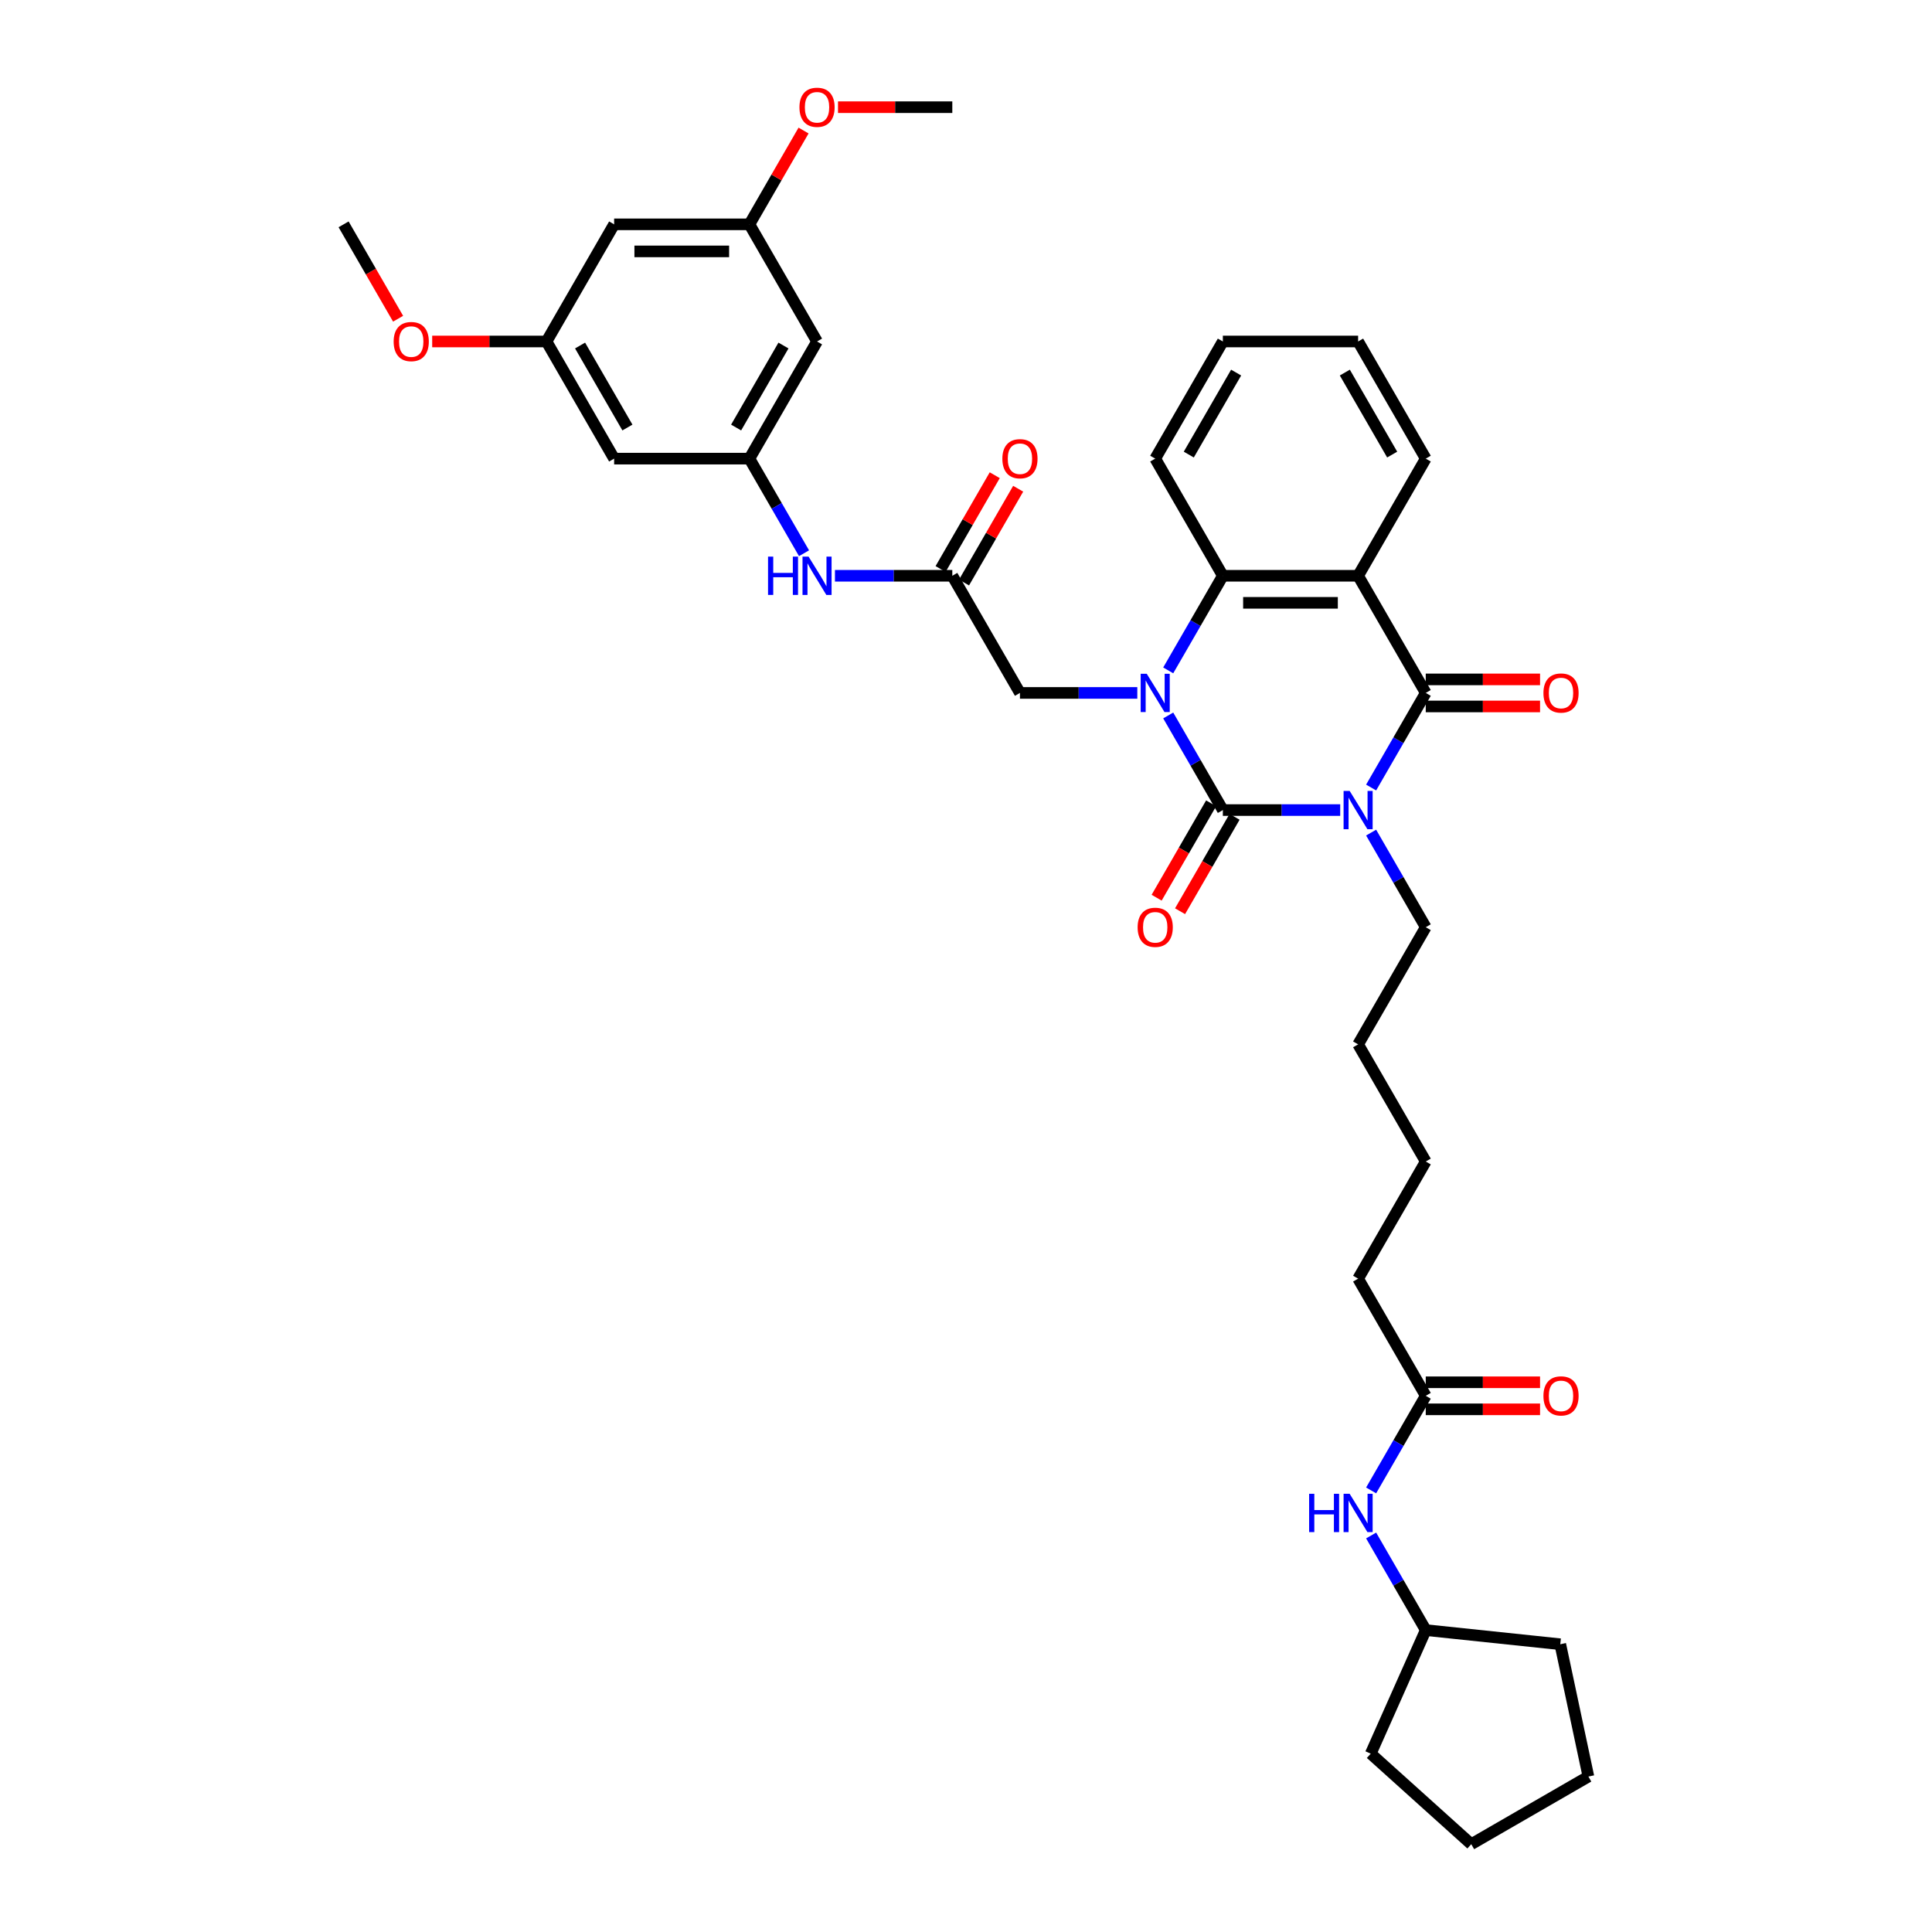 <?xml version='1.0' encoding='iso-8859-1'?>
<svg version='1.1' baseProfile='full'
              xmlns='http://www.w3.org/2000/svg'
                      xmlns:rdkit='http://www.rdkit.org/xml'
                      xmlns:xlink='http://www.w3.org/1999/xlink'
                  xml:space='preserve'
width='1000px' height='1000px' viewBox='0 0 1000 1000'>
<!-- END OF HEADER -->
<rect style='opacity:1.0;fill:#FFFFFF;stroke:none' width='1000' height='1000' x='0' y='0'> </rect>
<path class='bond-0' d='M 693.689,419.29 L 663.316,419.29' style='fill:none;fill-rule:evenodd;stroke:#0000FF;stroke-width:6px;stroke-linecap:butt;stroke-linejoin:miter;stroke-opacity:1' />
<path class='bond-0' d='M 663.316,419.29 L 632.944,419.29' style='fill:none;fill-rule:evenodd;stroke:#000000;stroke-width:6px;stroke-linecap:butt;stroke-linejoin:miter;stroke-opacity:1' />
<path class='bond-2' d='M 709.693,407.625 L 723.83,383.14' style='fill:none;fill-rule:evenodd;stroke:#0000FF;stroke-width:6px;stroke-linecap:butt;stroke-linejoin:miter;stroke-opacity:1' />
<path class='bond-2' d='M 723.83,383.14 L 737.966,358.655' style='fill:none;fill-rule:evenodd;stroke:#000000;stroke-width:6px;stroke-linecap:butt;stroke-linejoin:miter;stroke-opacity:1' />
<path class='bond-20' d='M 709.693,430.955 L 723.83,455.44' style='fill:none;fill-rule:evenodd;stroke:#0000FF;stroke-width:6px;stroke-linecap:butt;stroke-linejoin:miter;stroke-opacity:1' />
<path class='bond-20' d='M 723.83,455.44 L 737.966,479.925' style='fill:none;fill-rule:evenodd;stroke:#000000;stroke-width:6px;stroke-linecap:butt;stroke-linejoin:miter;stroke-opacity:1' />
<path class='bond-1' d='M 632.944,419.29 L 618.807,394.805' style='fill:none;fill-rule:evenodd;stroke:#000000;stroke-width:6px;stroke-linecap:butt;stroke-linejoin:miter;stroke-opacity:1' />
<path class='bond-1' d='M 618.807,394.805 L 604.671,370.32' style='fill:none;fill-rule:evenodd;stroke:#0000FF;stroke-width:6px;stroke-linecap:butt;stroke-linejoin:miter;stroke-opacity:1' />
<path class='bond-8' d='M 626.88,415.789 L 612.776,440.218' style='fill:none;fill-rule:evenodd;stroke:#000000;stroke-width:6px;stroke-linecap:butt;stroke-linejoin:miter;stroke-opacity:1' />
<path class='bond-8' d='M 612.776,440.218 L 598.672,464.648' style='fill:none;fill-rule:evenodd;stroke:#FF0000;stroke-width:6px;stroke-linecap:butt;stroke-linejoin:miter;stroke-opacity:1' />
<path class='bond-8' d='M 639.007,422.791 L 624.903,447.22' style='fill:none;fill-rule:evenodd;stroke:#000000;stroke-width:6px;stroke-linecap:butt;stroke-linejoin:miter;stroke-opacity:1' />
<path class='bond-8' d='M 624.903,447.22 L 610.799,471.649' style='fill:none;fill-rule:evenodd;stroke:#FF0000;stroke-width:6px;stroke-linecap:butt;stroke-linejoin:miter;stroke-opacity:1' />
<path class='bond-5' d='M 588.666,358.655 L 558.293,358.655' style='fill:none;fill-rule:evenodd;stroke:#0000FF;stroke-width:6px;stroke-linecap:butt;stroke-linejoin:miter;stroke-opacity:1' />
<path class='bond-5' d='M 558.293,358.655 L 527.921,358.655' style='fill:none;fill-rule:evenodd;stroke:#000000;stroke-width:6px;stroke-linecap:butt;stroke-linejoin:miter;stroke-opacity:1' />
<path class='bond-37' d='M 604.671,346.991 L 618.807,322.505' style='fill:none;fill-rule:evenodd;stroke:#0000FF;stroke-width:6px;stroke-linecap:butt;stroke-linejoin:miter;stroke-opacity:1' />
<path class='bond-37' d='M 618.807,322.505 L 632.944,298.02' style='fill:none;fill-rule:evenodd;stroke:#000000;stroke-width:6px;stroke-linecap:butt;stroke-linejoin:miter;stroke-opacity:1' />
<path class='bond-3' d='M 737.966,358.655 L 702.959,298.02' style='fill:none;fill-rule:evenodd;stroke:#000000;stroke-width:6px;stroke-linecap:butt;stroke-linejoin:miter;stroke-opacity:1' />
<path class='bond-10' d='M 737.966,365.657 L 767.548,365.657' style='fill:none;fill-rule:evenodd;stroke:#000000;stroke-width:6px;stroke-linecap:butt;stroke-linejoin:miter;stroke-opacity:1' />
<path class='bond-10' d='M 767.548,365.657 L 797.129,365.657' style='fill:none;fill-rule:evenodd;stroke:#FF0000;stroke-width:6px;stroke-linecap:butt;stroke-linejoin:miter;stroke-opacity:1' />
<path class='bond-10' d='M 737.966,351.654 L 767.548,351.654' style='fill:none;fill-rule:evenodd;stroke:#000000;stroke-width:6px;stroke-linecap:butt;stroke-linejoin:miter;stroke-opacity:1' />
<path class='bond-10' d='M 767.548,351.654 L 797.129,351.654' style='fill:none;fill-rule:evenodd;stroke:#FF0000;stroke-width:6px;stroke-linecap:butt;stroke-linejoin:miter;stroke-opacity:1' />
<path class='bond-4' d='M 702.959,298.02 L 632.944,298.02' style='fill:none;fill-rule:evenodd;stroke:#000000;stroke-width:6px;stroke-linecap:butt;stroke-linejoin:miter;stroke-opacity:1' />
<path class='bond-4' d='M 692.456,312.023 L 643.446,312.023' style='fill:none;fill-rule:evenodd;stroke:#000000;stroke-width:6px;stroke-linecap:butt;stroke-linejoin:miter;stroke-opacity:1' />
<path class='bond-21' d='M 702.959,298.02 L 737.966,237.385' style='fill:none;fill-rule:evenodd;stroke:#000000;stroke-width:6px;stroke-linecap:butt;stroke-linejoin:miter;stroke-opacity:1' />
<path class='bond-22' d='M 632.944,298.02 L 597.936,237.385' style='fill:none;fill-rule:evenodd;stroke:#000000;stroke-width:6px;stroke-linecap:butt;stroke-linejoin:miter;stroke-opacity:1' />
<path class='bond-6' d='M 527.921,358.655 L 492.913,298.02' style='fill:none;fill-rule:evenodd;stroke:#000000;stroke-width:6px;stroke-linecap:butt;stroke-linejoin:miter;stroke-opacity:1' />
<path class='bond-9' d='M 492.913,298.02 L 462.541,298.02' style='fill:none;fill-rule:evenodd;stroke:#000000;stroke-width:6px;stroke-linecap:butt;stroke-linejoin:miter;stroke-opacity:1' />
<path class='bond-9' d='M 462.541,298.02 L 432.168,298.02' style='fill:none;fill-rule:evenodd;stroke:#0000FF;stroke-width:6px;stroke-linecap:butt;stroke-linejoin:miter;stroke-opacity:1' />
<path class='bond-18' d='M 498.977,301.521 L 512.992,277.246' style='fill:none;fill-rule:evenodd;stroke:#000000;stroke-width:6px;stroke-linecap:butt;stroke-linejoin:miter;stroke-opacity:1' />
<path class='bond-18' d='M 512.992,277.246 L 527.007,252.971' style='fill:none;fill-rule:evenodd;stroke:#FF0000;stroke-width:6px;stroke-linecap:butt;stroke-linejoin:miter;stroke-opacity:1' />
<path class='bond-18' d='M 486.85,294.519 L 500.865,270.244' style='fill:none;fill-rule:evenodd;stroke:#000000;stroke-width:6px;stroke-linecap:butt;stroke-linejoin:miter;stroke-opacity:1' />
<path class='bond-18' d='M 500.865,270.244 L 514.88,245.969' style='fill:none;fill-rule:evenodd;stroke:#FF0000;stroke-width:6px;stroke-linecap:butt;stroke-linejoin:miter;stroke-opacity:1' />
<path class='bond-7' d='M 387.891,237.385 L 402.027,261.871' style='fill:none;fill-rule:evenodd;stroke:#000000;stroke-width:6px;stroke-linecap:butt;stroke-linejoin:miter;stroke-opacity:1' />
<path class='bond-7' d='M 402.027,261.871 L 416.164,286.356' style='fill:none;fill-rule:evenodd;stroke:#0000FF;stroke-width:6px;stroke-linecap:butt;stroke-linejoin:miter;stroke-opacity:1' />
<path class='bond-13' d='M 387.891,237.385 L 422.898,176.75' style='fill:none;fill-rule:evenodd;stroke:#000000;stroke-width:6px;stroke-linecap:butt;stroke-linejoin:miter;stroke-opacity:1' />
<path class='bond-13' d='M 381.015,221.289 L 405.52,178.844' style='fill:none;fill-rule:evenodd;stroke:#000000;stroke-width:6px;stroke-linecap:butt;stroke-linejoin:miter;stroke-opacity:1' />
<path class='bond-14' d='M 387.891,237.385 L 317.875,237.385' style='fill:none;fill-rule:evenodd;stroke:#000000;stroke-width:6px;stroke-linecap:butt;stroke-linejoin:miter;stroke-opacity:1' />
<path class='bond-11' d='M 737.966,722.464 L 702.959,661.83' style='fill:none;fill-rule:evenodd;stroke:#000000;stroke-width:6px;stroke-linecap:butt;stroke-linejoin:miter;stroke-opacity:1' />
<path class='bond-12' d='M 737.966,722.464 L 723.83,746.95' style='fill:none;fill-rule:evenodd;stroke:#000000;stroke-width:6px;stroke-linecap:butt;stroke-linejoin:miter;stroke-opacity:1' />
<path class='bond-12' d='M 723.83,746.95 L 709.693,771.435' style='fill:none;fill-rule:evenodd;stroke:#0000FF;stroke-width:6px;stroke-linecap:butt;stroke-linejoin:miter;stroke-opacity:1' />
<path class='bond-19' d='M 737.966,729.466 L 767.548,729.466' style='fill:none;fill-rule:evenodd;stroke:#000000;stroke-width:6px;stroke-linecap:butt;stroke-linejoin:miter;stroke-opacity:1' />
<path class='bond-19' d='M 767.548,729.466 L 797.129,729.466' style='fill:none;fill-rule:evenodd;stroke:#FF0000;stroke-width:6px;stroke-linecap:butt;stroke-linejoin:miter;stroke-opacity:1' />
<path class='bond-19' d='M 737.966,715.463 L 767.548,715.463' style='fill:none;fill-rule:evenodd;stroke:#000000;stroke-width:6px;stroke-linecap:butt;stroke-linejoin:miter;stroke-opacity:1' />
<path class='bond-19' d='M 767.548,715.463 L 797.129,715.463' style='fill:none;fill-rule:evenodd;stroke:#FF0000;stroke-width:6px;stroke-linecap:butt;stroke-linejoin:miter;stroke-opacity:1' />
<path class='bond-23' d='M 709.693,794.764 L 723.83,819.249' style='fill:none;fill-rule:evenodd;stroke:#0000FF;stroke-width:6px;stroke-linecap:butt;stroke-linejoin:miter;stroke-opacity:1' />
<path class='bond-23' d='M 723.83,819.249 L 737.966,843.734' style='fill:none;fill-rule:evenodd;stroke:#000000;stroke-width:6px;stroke-linecap:butt;stroke-linejoin:miter;stroke-opacity:1' />
<path class='bond-16' d='M 422.898,176.75 L 387.891,116.116' style='fill:none;fill-rule:evenodd;stroke:#000000;stroke-width:6px;stroke-linecap:butt;stroke-linejoin:miter;stroke-opacity:1' />
<path class='bond-15' d='M 317.875,237.385 L 282.868,176.75' style='fill:none;fill-rule:evenodd;stroke:#000000;stroke-width:6px;stroke-linecap:butt;stroke-linejoin:miter;stroke-opacity:1' />
<path class='bond-15' d='M 324.751,221.289 L 300.246,178.844' style='fill:none;fill-rule:evenodd;stroke:#000000;stroke-width:6px;stroke-linecap:butt;stroke-linejoin:miter;stroke-opacity:1' />
<path class='bond-17' d='M 282.868,176.75 L 317.875,116.116' style='fill:none;fill-rule:evenodd;stroke:#000000;stroke-width:6px;stroke-linecap:butt;stroke-linejoin:miter;stroke-opacity:1' />
<path class='bond-25' d='M 282.868,176.75 L 253.287,176.75' style='fill:none;fill-rule:evenodd;stroke:#000000;stroke-width:6px;stroke-linecap:butt;stroke-linejoin:miter;stroke-opacity:1' />
<path class='bond-25' d='M 253.287,176.75 L 223.705,176.75' style='fill:none;fill-rule:evenodd;stroke:#FF0000;stroke-width:6px;stroke-linecap:butt;stroke-linejoin:miter;stroke-opacity:1' />
<path class='bond-24' d='M 387.891,116.116 L 401.906,91.841' style='fill:none;fill-rule:evenodd;stroke:#000000;stroke-width:6px;stroke-linecap:butt;stroke-linejoin:miter;stroke-opacity:1' />
<path class='bond-24' d='M 401.906,91.841 L 415.921,67.565' style='fill:none;fill-rule:evenodd;stroke:#FF0000;stroke-width:6px;stroke-linecap:butt;stroke-linejoin:miter;stroke-opacity:1' />
<path class='bond-40' d='M 387.891,116.116 L 317.875,116.116' style='fill:none;fill-rule:evenodd;stroke:#000000;stroke-width:6px;stroke-linecap:butt;stroke-linejoin:miter;stroke-opacity:1' />
<path class='bond-40' d='M 377.388,130.119 L 328.378,130.119' style='fill:none;fill-rule:evenodd;stroke:#000000;stroke-width:6px;stroke-linecap:butt;stroke-linejoin:miter;stroke-opacity:1' />
<path class='bond-29' d='M 737.966,479.925 L 702.959,540.56' style='fill:none;fill-rule:evenodd;stroke:#000000;stroke-width:6px;stroke-linecap:butt;stroke-linejoin:miter;stroke-opacity:1' />
<path class='bond-33' d='M 737.966,237.385 L 702.959,176.75' style='fill:none;fill-rule:evenodd;stroke:#000000;stroke-width:6px;stroke-linecap:butt;stroke-linejoin:miter;stroke-opacity:1' />
<path class='bond-33' d='M 720.588,235.292 L 696.083,192.847' style='fill:none;fill-rule:evenodd;stroke:#000000;stroke-width:6px;stroke-linecap:butt;stroke-linejoin:miter;stroke-opacity:1' />
<path class='bond-38' d='M 597.936,237.385 L 632.944,176.75' style='fill:none;fill-rule:evenodd;stroke:#000000;stroke-width:6px;stroke-linecap:butt;stroke-linejoin:miter;stroke-opacity:1' />
<path class='bond-38' d='M 615.314,235.292 L 639.819,192.847' style='fill:none;fill-rule:evenodd;stroke:#000000;stroke-width:6px;stroke-linecap:butt;stroke-linejoin:miter;stroke-opacity:1' />
<path class='bond-30' d='M 737.966,843.734 L 807.598,851.053' style='fill:none;fill-rule:evenodd;stroke:#000000;stroke-width:6px;stroke-linecap:butt;stroke-linejoin:miter;stroke-opacity:1' />
<path class='bond-31' d='M 737.966,843.734 L 709.489,907.696' style='fill:none;fill-rule:evenodd;stroke:#000000;stroke-width:6px;stroke-linecap:butt;stroke-linejoin:miter;stroke-opacity:1' />
<path class='bond-27' d='M 433.751,55.481 L 463.332,55.481' style='fill:none;fill-rule:evenodd;stroke:#FF0000;stroke-width:6px;stroke-linecap:butt;stroke-linejoin:miter;stroke-opacity:1' />
<path class='bond-27' d='M 463.332,55.481 L 492.913,55.481' style='fill:none;fill-rule:evenodd;stroke:#000000;stroke-width:6px;stroke-linecap:butt;stroke-linejoin:miter;stroke-opacity:1' />
<path class='bond-28' d='M 206.054,164.974 L 191.949,140.545' style='fill:none;fill-rule:evenodd;stroke:#FF0000;stroke-width:6px;stroke-linecap:butt;stroke-linejoin:miter;stroke-opacity:1' />
<path class='bond-28' d='M 191.949,140.545 L 177.845,116.116' style='fill:none;fill-rule:evenodd;stroke:#000000;stroke-width:6px;stroke-linecap:butt;stroke-linejoin:miter;stroke-opacity:1' />
<path class='bond-26' d='M 702.959,661.83 L 737.966,601.195' style='fill:none;fill-rule:evenodd;stroke:#000000;stroke-width:6px;stroke-linecap:butt;stroke-linejoin:miter;stroke-opacity:1' />
<path class='bond-32' d='M 702.959,540.56 L 737.966,601.195' style='fill:none;fill-rule:evenodd;stroke:#000000;stroke-width:6px;stroke-linecap:butt;stroke-linejoin:miter;stroke-opacity:1' />
<path class='bond-36' d='M 807.598,851.053 L 822.155,919.538' style='fill:none;fill-rule:evenodd;stroke:#000000;stroke-width:6px;stroke-linecap:butt;stroke-linejoin:miter;stroke-opacity:1' />
<path class='bond-35' d='M 709.489,907.696 L 761.52,954.545' style='fill:none;fill-rule:evenodd;stroke:#000000;stroke-width:6px;stroke-linecap:butt;stroke-linejoin:miter;stroke-opacity:1' />
<path class='bond-34' d='M 702.959,176.75 L 632.944,176.75' style='fill:none;fill-rule:evenodd;stroke:#000000;stroke-width:6px;stroke-linecap:butt;stroke-linejoin:miter;stroke-opacity:1' />
<path class='bond-39' d='M 761.52,954.545 L 822.155,919.538' style='fill:none;fill-rule:evenodd;stroke:#000000;stroke-width:6px;stroke-linecap:butt;stroke-linejoin:miter;stroke-opacity:1' />
<path  class='atom-0' d='M 698.576 409.376
L 705.073 419.878
Q 705.717 420.914, 706.754 422.791
Q 707.79 424.667, 707.846 424.779
L 707.846 409.376
L 710.478 409.376
L 710.478 429.204
L 707.762 429.204
L 700.788 417.722
Q 699.976 416.377, 699.108 414.837
Q 698.268 413.297, 698.016 412.821
L 698.016 429.204
L 695.439 429.204
L 695.439 409.376
L 698.576 409.376
' fill='#0000FF'/>
<path  class='atom-2' d='M 593.553 348.741
L 600.05 359.243
Q 600.695 360.279, 601.731 362.156
Q 602.767 364.032, 602.823 364.144
L 602.823 348.741
L 605.456 348.741
L 605.456 368.569
L 602.739 368.569
L 595.766 357.087
Q 594.953 355.742, 594.085 354.202
Q 593.245 352.662, 592.993 352.186
L 592.993 368.569
L 590.416 368.569
L 590.416 348.741
L 593.553 348.741
' fill='#0000FF'/>
<path  class='atom-9' d='M 588.834 479.981
Q 588.834 475.22, 591.187 472.559
Q 593.539 469.899, 597.936 469.899
Q 602.333 469.899, 604.685 472.559
Q 607.038 475.22, 607.038 479.981
Q 607.038 484.798, 604.657 487.543
Q 602.277 490.259, 597.936 490.259
Q 593.567 490.259, 591.187 487.543
Q 588.834 484.826, 588.834 479.981
M 597.936 488.019
Q 600.961 488.019, 602.585 486.002
Q 604.237 483.958, 604.237 479.981
Q 604.237 476.088, 602.585 474.128
Q 600.961 472.139, 597.936 472.139
Q 594.911 472.139, 593.259 474.1
Q 591.635 476.06, 591.635 479.981
Q 591.635 483.986, 593.259 486.002
Q 594.911 488.019, 597.936 488.019
' fill='#FF0000'/>
<path  class='atom-10' d='M 397.539 288.106
L 400.227 288.106
L 400.227 296.536
L 410.365 296.536
L 410.365 288.106
L 413.054 288.106
L 413.054 307.934
L 410.365 307.934
L 410.365 298.776
L 400.227 298.776
L 400.227 307.934
L 397.539 307.934
L 397.539 288.106
' fill='#0000FF'/>
<path  class='atom-10' d='M 418.515 288.106
L 425.013 298.608
Q 425.657 299.645, 426.693 301.521
Q 427.729 303.397, 427.785 303.509
L 427.785 288.106
L 430.418 288.106
L 430.418 307.934
L 427.701 307.934
L 420.728 296.452
Q 419.916 295.108, 419.047 293.567
Q 418.207 292.027, 417.955 291.551
L 417.955 307.934
L 415.379 307.934
L 415.379 288.106
L 418.515 288.106
' fill='#0000FF'/>
<path  class='atom-11' d='M 798.879 358.711
Q 798.879 353.95, 801.232 351.29
Q 803.584 348.629, 807.981 348.629
Q 812.378 348.629, 814.731 351.29
Q 817.083 353.95, 817.083 358.711
Q 817.083 363.528, 814.703 366.273
Q 812.322 368.989, 807.981 368.989
Q 803.612 368.989, 801.232 366.273
Q 798.879 363.556, 798.879 358.711
M 807.981 366.749
Q 811.006 366.749, 812.63 364.732
Q 814.283 362.688, 814.283 358.711
Q 814.283 354.818, 812.63 352.858
Q 811.006 350.869, 807.981 350.869
Q 804.957 350.869, 803.304 352.83
Q 801.68 354.79, 801.68 358.711
Q 801.68 362.716, 803.304 364.732
Q 804.957 366.749, 807.981 366.749
' fill='#FF0000'/>
<path  class='atom-13' d='M 677.599 773.185
L 680.288 773.185
L 680.288 781.615
L 690.426 781.615
L 690.426 773.185
L 693.115 773.185
L 693.115 793.013
L 690.426 793.013
L 690.426 783.855
L 680.288 783.855
L 680.288 793.013
L 677.599 793.013
L 677.599 773.185
' fill='#0000FF'/>
<path  class='atom-13' d='M 698.576 773.185
L 705.073 783.687
Q 705.717 784.724, 706.754 786.6
Q 707.79 788.476, 707.846 788.588
L 707.846 773.185
L 710.478 773.185
L 710.478 793.013
L 707.762 793.013
L 700.788 781.531
Q 699.976 780.187, 699.108 778.646
Q 698.268 777.106, 698.016 776.63
L 698.016 793.013
L 695.439 793.013
L 695.439 773.185
L 698.576 773.185
' fill='#0000FF'/>
<path  class='atom-19' d='M 518.819 237.441
Q 518.819 232.68, 521.171 230.02
Q 523.524 227.359, 527.921 227.359
Q 532.318 227.359, 534.67 230.02
Q 537.023 232.68, 537.023 237.441
Q 537.023 242.258, 534.642 245.003
Q 532.262 247.72, 527.921 247.72
Q 523.552 247.72, 521.171 245.003
Q 518.819 242.286, 518.819 237.441
M 527.921 245.479
Q 530.946 245.479, 532.57 243.463
Q 534.222 241.418, 534.222 237.441
Q 534.222 233.549, 532.57 231.588
Q 530.946 229.6, 527.921 229.6
Q 524.896 229.6, 523.244 231.56
Q 521.619 233.521, 521.619 237.441
Q 521.619 241.446, 523.244 243.463
Q 524.896 245.479, 527.921 245.479
' fill='#FF0000'/>
<path  class='atom-20' d='M 798.879 722.52
Q 798.879 717.759, 801.232 715.099
Q 803.584 712.438, 807.981 712.438
Q 812.378 712.438, 814.731 715.099
Q 817.083 717.759, 817.083 722.52
Q 817.083 727.337, 814.703 730.082
Q 812.322 732.799, 807.981 732.799
Q 803.612 732.799, 801.232 730.082
Q 798.879 727.365, 798.879 722.52
M 807.981 730.558
Q 811.006 730.558, 812.63 728.542
Q 814.283 726.497, 814.283 722.52
Q 814.283 718.628, 812.63 716.667
Q 811.006 714.679, 807.981 714.679
Q 804.957 714.679, 803.304 716.639
Q 801.68 718.6, 801.68 722.52
Q 801.68 726.525, 803.304 728.542
Q 804.957 730.558, 807.981 730.558
' fill='#FF0000'/>
<path  class='atom-25' d='M 413.796 55.537
Q 413.796 50.776, 416.149 48.115
Q 418.501 45.455, 422.898 45.455
Q 427.295 45.455, 429.648 48.115
Q 432 50.776, 432 55.537
Q 432 60.354, 429.62 63.098
Q 427.239 65.815, 422.898 65.815
Q 418.529 65.815, 416.149 63.098
Q 413.796 60.382, 413.796 55.537
M 422.898 63.575
Q 425.923 63.575, 427.547 61.558
Q 429.2 59.514, 429.2 55.537
Q 429.2 51.644, 427.547 49.684
Q 425.923 47.695, 422.898 47.695
Q 419.874 47.695, 418.221 49.656
Q 416.597 51.616, 416.597 55.537
Q 416.597 59.542, 418.221 61.558
Q 419.874 63.575, 422.898 63.575
' fill='#FF0000'/>
<path  class='atom-26' d='M 203.751 176.806
Q 203.751 172.045, 206.103 169.385
Q 208.456 166.724, 212.853 166.724
Q 217.25 166.724, 219.602 169.385
Q 221.955 172.045, 221.955 176.806
Q 221.955 181.624, 219.574 184.368
Q 217.194 187.085, 212.853 187.085
Q 208.484 187.085, 206.103 184.368
Q 203.751 181.652, 203.751 176.806
M 212.853 184.844
Q 215.877 184.844, 217.502 182.828
Q 219.154 180.783, 219.154 176.806
Q 219.154 172.914, 217.502 170.953
Q 215.877 168.965, 212.853 168.965
Q 209.828 168.965, 208.176 170.925
Q 206.551 172.886, 206.551 176.806
Q 206.551 180.811, 208.176 182.828
Q 209.828 184.844, 212.853 184.844
' fill='#FF0000'/>
</svg>
